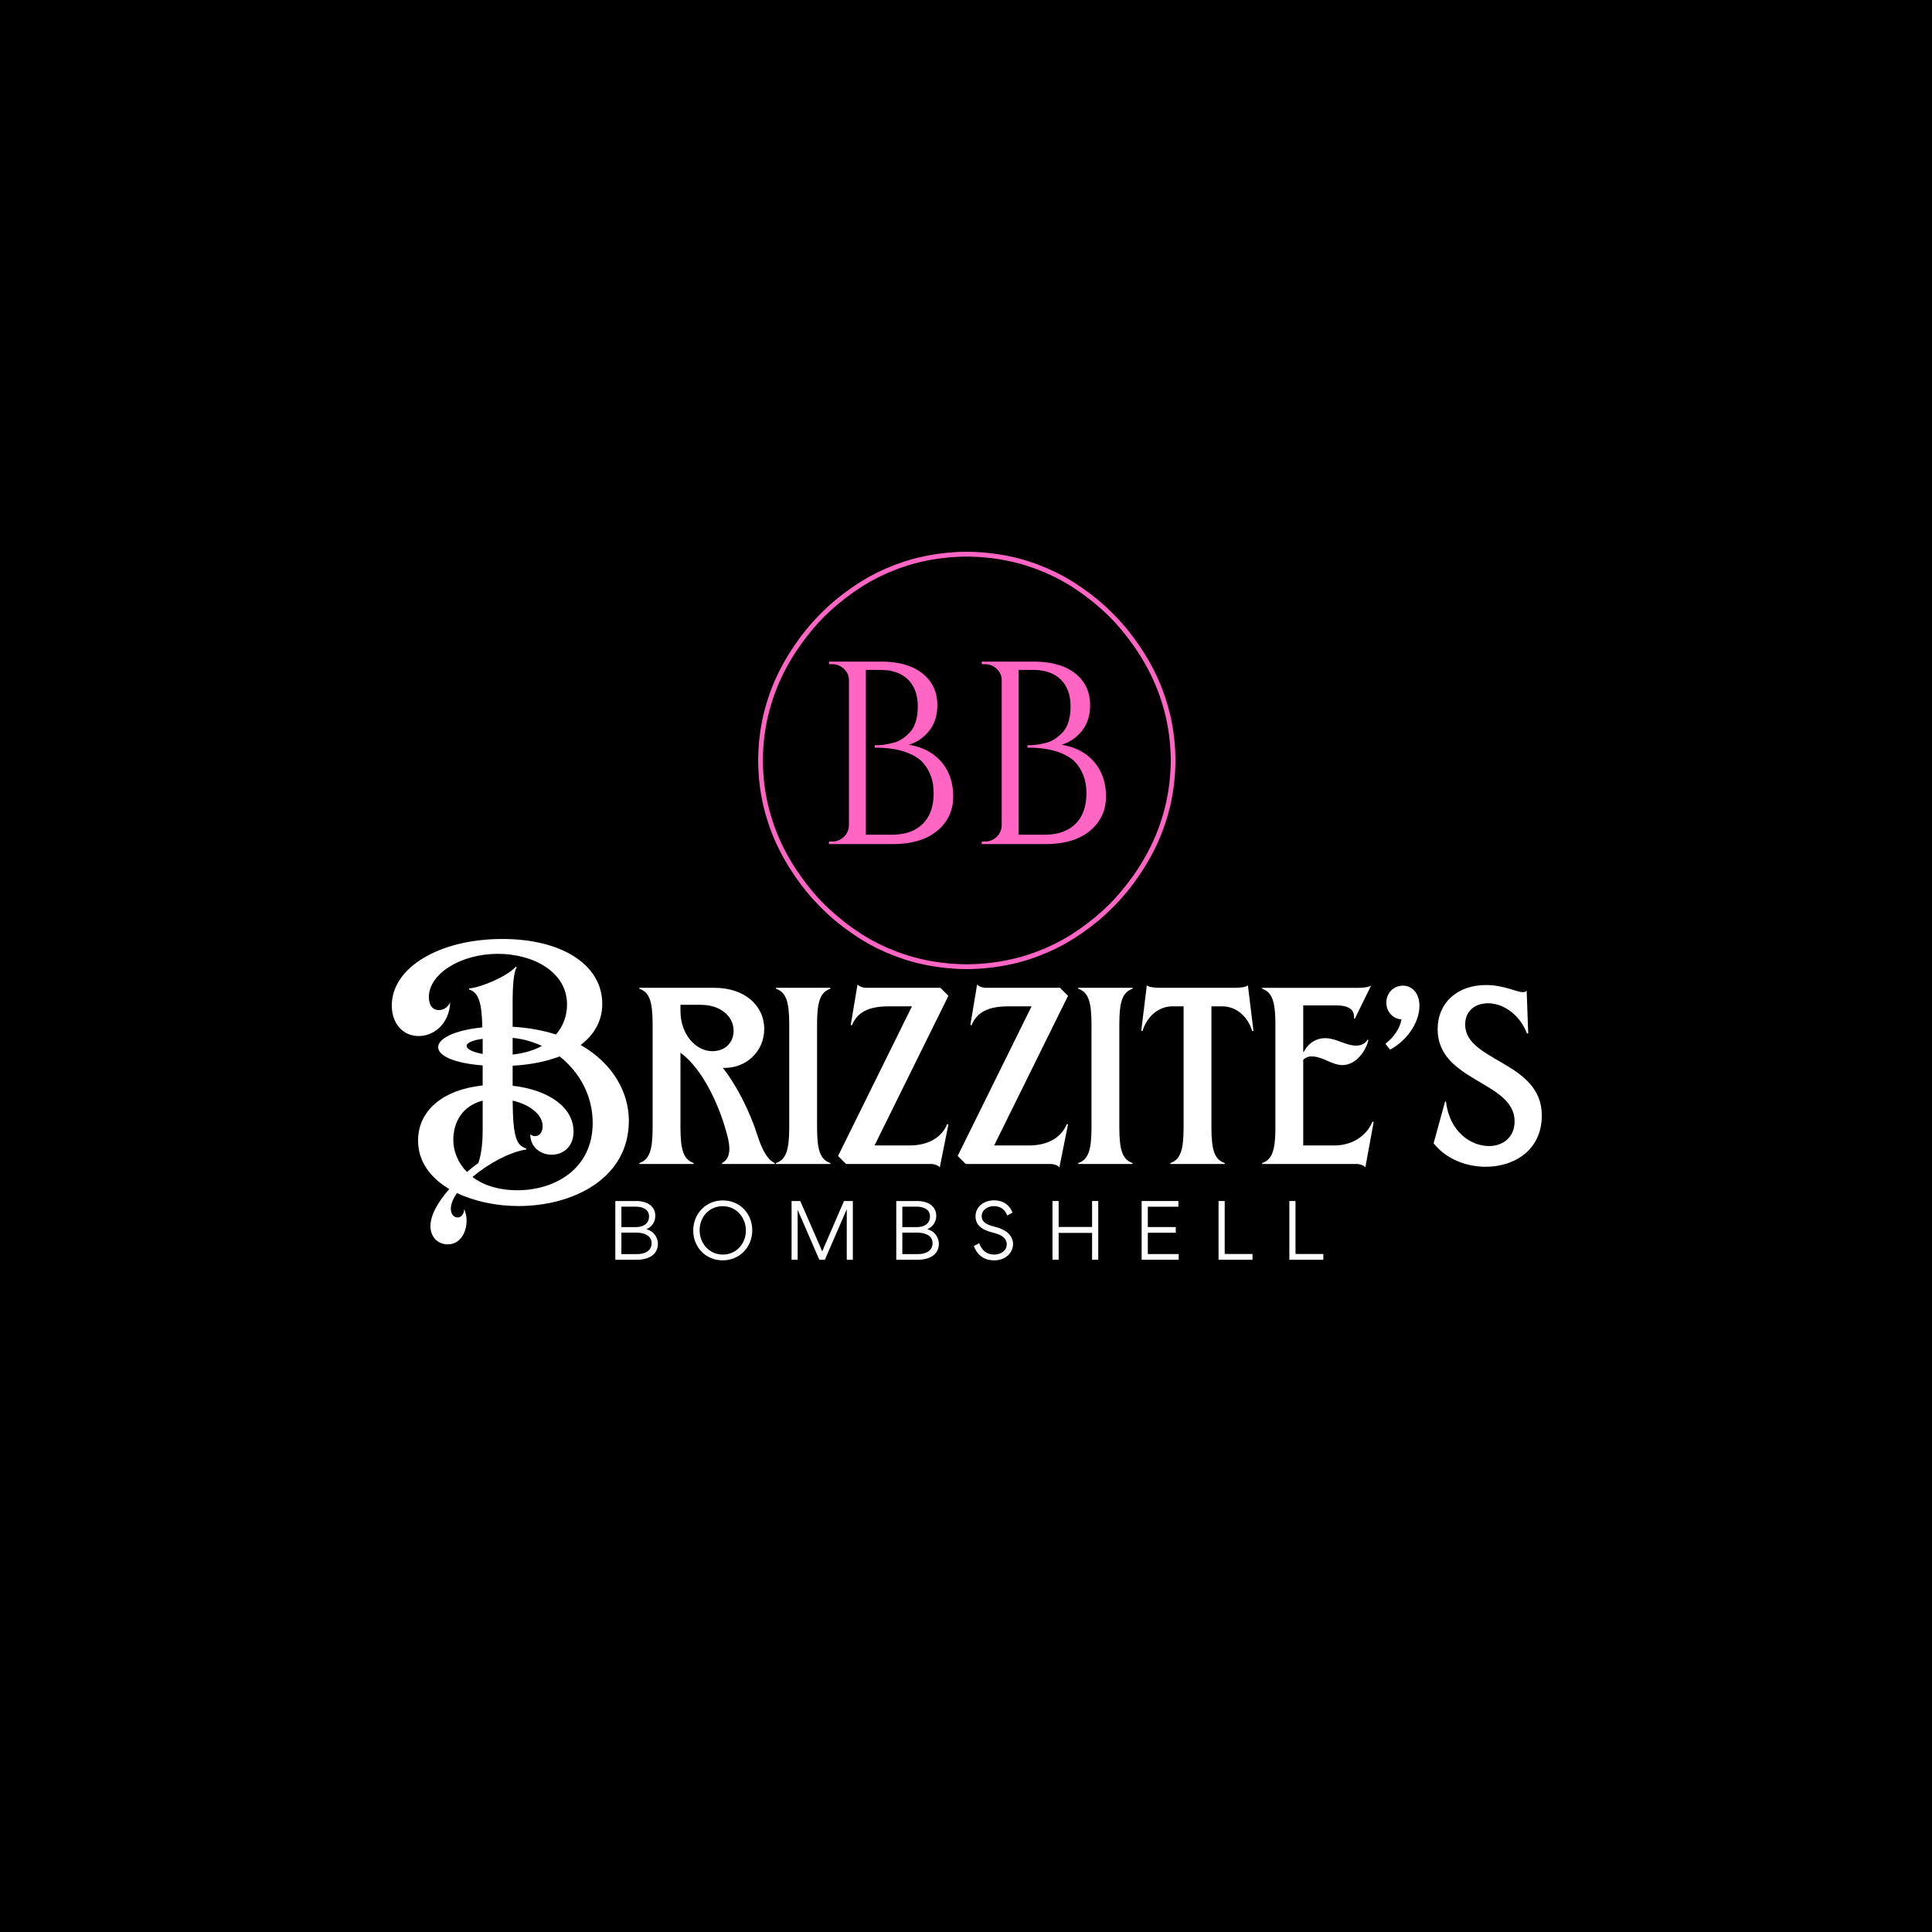 <?xml version="1.0" encoding="UTF-8"?>
<svg data-bbox="-37.5 -37.5 450 450" height="500" viewBox="0 0 375 375" width="500" xmlns="http://www.w3.org/2000/svg" data-type="color">
    <g>
        <defs>
            <clipPath id="37474a03-3bee-4fb5-9f64-2f16b54f0d4a">
                <path d="M147.156 107.102h81v81h-81Zm0 0"/>
            </clipPath>
        </defs>
        <path fill="#ffffff" d="M412.5-37.5v450h-450v-450h450z" data-color="1"/>
        <path fill="#000000" d="M412.5-37.5v450h-450v-450h450z" data-color="2"/>
        <path fill="#ffffff" d="M412.5-37.5v450h-450v-450h450z" data-color="1"/>
        <path fill="#000000" d="M412.5-37.5v450h-450v-450h450z" data-color="2"/>
        <path d="M86.905 241.527c2.402 0 3.66-2.282 3.66-4.618 0-.722-.121-1.5-.48-2.222 0 1.082-.66 1.62-1.258 1.62-.66 0-1.32-.538-1.32-1.679 0-.898.417-1.98 1.199-3.058 3.418 1.617 7.617 2.52 11.937 2.52 10.5 0 21.418-5.282 21.418-16.56 0-5.519-3.121-11.16-9.36-14.699 2.762-2.097 4.2-4.8 4.2-7.976 0-7.563-7.797-12.602-19.375-12.602-12.3 0-21.48 5.582-21.48 12.899 0 3.539 2.16 5.941 5.222 5.941 2.996 0 5.938-2.402 6.117-6.539-.48.957-1.258 1.5-2.16 1.5-1.258 0-1.98-.902-1.98-2.52 0-4.562 6.242-8.398 13.379-8.398 6.84 0 13.437 3.477 13.437 9.836 0 2.16-.719 4.2-2.156 5.82-2.461-.781-5.281-1.32-8.403-1.5v-4.62c0-3.72.243-6.06.782-6.9l-.18-.116c-1.68 1.859-6.719 4.02-9.059 4.199v.18c1.801.66 2.461 2.277 2.579 7.378-5.399.54-8.579 2.16-8.579 3.84 0 1.68 3.122 3.117 8.641 3.54v3.898c-7.68.781-12.539 4.86-12.539 10.68 0 4.078 2.398 7.257 6.059 9.417-2.16 2.461-3.66 5.04-3.66 7.2 0 2.039 1.378 3.539 3.359 3.539Zm1.082-20.278c0-3.418 1.738-6.597 5.7-7.617v5.758c0 1.621-.122 4.379-.84 6.36-.782.538-1.5 1.14-2.223 1.738-1.739-1.797-2.637-4.02-2.637-6.239Zm2.578-18.238c0-.539.96-1.078 3.121-1.379v2.942c-1.98-.364-3.121-.961-3.121-1.563Zm1.14 25.438c3-2.52 7.079-4.801 10.438-5.34v-.18c-1.86-.66-2.578-1.98-2.64-9.297 3.359.777 5.82 2.7 5.82 4.977 0 1.14-.598 1.922-1.5 1.922-.301 0-.598-.122-.899-.36 0 2.578 2.098 3.957 4.137 3.957 2.16 0 4.262-1.437 4.262-4.5 0-4.68-4.801-8.097-11.82-8.879v-3.898c3.542-.18 6.601-.84 9.12-1.8 3.899 3.062 6.419 7.679 6.419 12.898 0 9.058-7.5 13.078-14.579 13.078-3.777 0-6.718-1.02-8.757-2.578Zm7.797-23.758v-3.239c2.043.18 3.961.782 5.7 1.559-1.559.84-3.477 1.441-5.7 1.68Zm0 0" fill="#ffffff" data-color="1"/>
        <path d="M124.097 225.75v.179h10.558v-.18c-1.918-.66-2.578-2.398-2.578-6.898v-14.52c4.38 3.18 7.797 10.618 9.239 16.68.597 2.52.117 4.137-1.2 4.738l.059.18h10.2v-.18c-1.321-.601-2.4-2.34-3.36-5.398-1.5-4.68-4.082-9.781-6.719-13.078 4.438.18 8.04-3.121 8.04-7.559 0-4.562-3.84-7.98-9.661-7.98h-14.578v.18c1.918.66 2.578 2.398 2.578 6.898v20.039c0 4.5-.66 6.238-2.578 6.898Zm7.98-29.516v-1.2h3.957c3.72 0 6.36 2.157 6.36 5.04 0 2.097-1.438 3.957-4.137 3.957-3.18 0-6.18-3.239-6.18-7.797Zm0 0" fill="#ffffff" data-color="1"/>
        <path d="M150.612 225.75v.179h10.558v-.18c-1.918-.66-2.578-2.398-2.578-6.898v-20.04c0-4.5.66-6.237 2.578-6.898v-.18h-10.558v.18c1.918.66 2.578 2.399 2.578 6.899v20.039c0 4.5-.66 6.238-2.578 6.898Zm0 0" fill="#ffffff" data-color="1"/>
        <path d="m162.67 224.37 1.559 1.559h16.437c.723 0 1.5.3 1.742.66l1.68-8.34-.242-.058c-1.078 2.64-3.719 4.14-7.316 4.14h-6.782l14.34-29.039-1.562-1.558H168.19c-.72 0-1.5-.301-1.743-.66l-1.316 7.859.238.059c1.02-2.52 3.239-3.66 7.078-3.66h4.563Zm0 0" fill="#ffffff" data-color="1"/>
        <path d="m185.885 224.37 1.559 1.559h16.437c.723 0 1.5.3 1.742.66l1.68-8.34-.242-.058c-1.078 2.64-3.719 4.14-7.316 4.14h-6.782l14.34-29.039-1.562-1.558h-14.336c-.72 0-1.5-.301-1.743-.66l-1.316 7.859.238.059c1.02-2.52 3.239-3.66 7.078-3.66h4.563Zm0 0" fill="#ffffff" data-color="1"/>
        <path d="M209.28 225.75v.179h10.558v-.18c-1.918-.66-2.578-2.398-2.578-6.898v-20.04c0-4.5.66-6.237 2.578-6.898v-.18H209.28v.18c1.918.66 2.578 2.399 2.578 6.899v20.039c0 4.5-.66 6.238-2.578 6.898Zm0 0" fill="#ffffff" data-color="1"/>
        <path d="M227.158 225.75v.179h10.56v-.18c-1.923-.66-2.583-2.398-2.583-6.898v-23.52h2.102c2.64 0 4.918 1.86 5.82 4.801l.238-.058-1.078-8.82c-.3.3-1.32.48-2.46.48h-14.7c-1.14 0-2.16-.18-2.461-.48l-1.078 8.82.238.058c.902-2.941 3.18-4.8 5.82-4.8h2.16v23.519c0 4.5-.66 6.238-2.578 6.898Zm0 0" fill="#ffffff" data-color="1"/>
        <path d="M244.974 225.75v.179h18.297c.722 0 1.5.3 1.742.66l1.617-8.82-.238-.059c-1.14 2.82-4.02 4.621-7.38 4.621h-6.058v-16.62a2.21 2.21 0 0 1 1.617-.66c2.16 0 3.961 1.679 6 1.679 2.52 0 4.5-2.578 5.04-4.86l-.18-.058c-.48.781-1.258 1.14-2.219 1.14-1.98 0-3.84-1.441-6-1.441-1.8 0-3.3 1.02-4.14 2.64h-.118v-9h6.36c2.52 0 3.656.84 3.476 2.52l.18.063 3.18-6.48c-.36.359-1.618.48-2.457.48h-18.72v.18c1.919.66 2.579 2.398 2.579 6.898v20.039c0 4.5-.66 6.238-2.578 6.898Zm0 0" fill="#ffffff" data-color="1"/>
        <path d="M272.33 191.312c-1.8 0-3.242 1.383-3.242 3.3 0 1.739 1.262 3.18 2.942 3.239-.301 1.8-1.559 3.543-3.121 4.742l.902 1.14c2.879-1.5 5.7-4.921 5.7-8.519 0-2.52-1.5-3.902-3.18-3.902Zm0 0" fill="#ffffff" data-color="1"/>
        <path d="M288.406 226.468c5.52 0 10.86-3.238 10.86-9.957 0-10.5-14.88-10.441-14.88-17.637 0-2.761 2.04-4.14 4.438-4.14 3.18 0 6.3 2.457 7.562 5.879l.238-.059-.3-8.281c-.18.242-.418.3-.719.3-1.32 0-3.66-1.378-7.2-1.378-5.577 0-9.359 3.476-9.359 8.578 0 10.199 14.938 10.078 14.938 17.879 0 3.117-2.277 4.797-4.977 4.797-3.48 0-7.68-2.758-8.34-8.637h-.18l-2.222 8.097c2.402 3.06 6.3 4.56 10.14 4.56Zm0 0" fill="#ffffff" data-color="1"/>
        <g clip-path="url(#37474a03-3bee-4fb5-9f64-2f16b54f0d4a)">
            <path d="M225.652 158.398c-1.027 3.497-2.597 6.813-4.543 9.868a45.57 45.57 0 0 1-5.484 6.949c-.266.289-.563.55-.844.824-.285.27-.566.547-.855.809l-1.336 1.16-.461.367-.922.738c-.312.239-.633.465-.95.696-.624.48-1.292.902-1.94 1.343-.094.063-.196.13-.297.2-.106.062-.215.128-.333.199-.226.137-.476.285-.738.441-.52.328-1.137.633-1.8.988-.169.086-.333.18-.512.262-.176.086-.356.168-.543.254-.367.172-.75.348-1.145.531-.808.317-1.652.696-2.574.989-3.633 1.32-8.168 2.132-12.719 2.152-4.55-.02-9.086-.832-12.719-2.152-.917-.293-1.761-.672-2.574-.989l-1.144-.53c-.184-.087-.367-.169-.543-.25-.176-.087-.344-.18-.512-.267-.664-.355-1.281-.66-1.8-.988l-.739-.441c-.113-.07-.227-.137-.332-.2l-.293-.199a45.495 45.495 0 0 1-6.906-5.527c-2.227-2.223-4.176-4.715-5.89-7.36-1.946-3.054-3.517-6.37-4.54-9.867-1.07-3.484-1.566-7.14-1.598-10.796.032-3.66.528-7.317 1.598-10.801 1.024-3.496 2.594-6.813 4.54-9.867a45.73 45.73 0 0 1 5.483-6.946c.266-.293.563-.55.844-.824.29-.27.567-.55.86-.812l.886-.774.446-.387 1.382-1.101c.313-.238.637-.465.954-.7.625-.476 1.289-.898 1.937-1.34.094-.066.195-.128.297-.198l.332-.2c.23-.136.477-.285.738-.441.52-.328 1.137-.637 1.801-.988.168-.086.336-.18.512-.266l.543-.254c.367-.168.75-.344 1.144-.527.813-.317 1.657-.696 2.575-.992 3.632-1.317 8.167-2.133 12.718-2.149 4.551.016 9.086.832 12.719 2.149.922.296 1.766.675 2.574.992.395.183.778.36 1.145.527l.543.254c.18.086.343.18.511.266.665.351 1.282.66 1.801.988.262.156.508.305.738.441.118.067.227.133.333.2.101.066.203.132.296.199a45.177 45.177 0 0 1 6.903 5.527c2.226 2.223 4.176 4.715 5.89 7.356 1.946 3.054 3.516 6.37 4.543 9.867 1.067 3.484 1.563 7.14 1.594 10.8-.031 3.657-.527 7.313-1.594 10.797Zm2.504-10.824v-.004c-.035-3.734-.535-7.472-1.625-11.035-1.047-3.574-2.648-6.965-4.644-10.082l-.961-1.441-.696-.973c-.398-.594-1.011-1.324-1.597-2.078-.633-.715-1.238-1.453-1.746-1.957l-.825-.86s-.085-.085-.234-.23a48.08 48.08 0 0 1-.621-.602c-.504-.507-1.23-1.124-1.945-1.757-.367-.305-.742-.594-1.094-.875-.172-.14-.344-.274-.504-.403a24.614 24.614 0 0 0-.469-.336c-.578-.421-.965-.699-.965-.699s-.085-.066-.222-.156l-.492-.332c-.36-.238-.72-.48-.72-.48-.097-.067-.198-.133-.304-.204a18.382 18.382 0 0 0-.336-.207c-.234-.14-.488-.293-.758-.453-.53-.336-1.16-.652-1.84-1.012-.171-.09-.343-.187-.523-.273-.18-.086-.367-.172-.555-.258-.378-.176-.77-.355-1.171-.543-.829-.328-1.692-.715-2.633-1.02-3.719-1.347-8.363-2.187-13.02-2.202-4.656.015-9.297.855-13.015 2.203-.942.304-1.809.691-2.637 1.02l-1.172.542c-.187.086-.375.172-.555.258-.18.086-.351.184-.523.273-.68.36-1.309.676-1.84 1.012-.27.16-.52.313-.758.453-.117.07-.23.14-.336.207-.105.07-.207.137-.3.203 0 0-.364.243-.723.48l-.492.333c-.137.09-.223.156-.223.156s-.387.278-.965.7c-.144.101-.3.214-.469.335-.16.13-.328.262-.503.403-.348.28-.727.57-1.094.875-.715.632-1.442 1.25-1.942 1.757l-.62.602c-.153.145-.235.23-.235.23s-.332.344-.824.86c-.512.504-1.118 1.242-1.746 1.957-.586.754-1.2 1.484-1.602 2.078l-.695.973-.957 1.441c-2 3.117-3.602 6.512-4.649 10.082-1.09 3.567-1.59 7.3-1.625 11.035v.059c.035 3.734.535 7.473 1.625 11.035 1.047 3.574 2.649 6.965 4.649 10.082l.957 1.441s.277.391.695.973c.402.594 1.016 1.328 1.602 2.078.629.715 1.234 1.453 1.746 1.957l.824.864s.082.082.234.226c.149.145.364.356.621.602.5.511 1.227 1.129 1.942 1.758.367.304.746.597 1.094.878.175.137.343.274.503.399l.47.34c.577.418.964.695.964.695s.086.07.223.156c.132.094.312.211.492.332.36.243.723.485.723.485l.3.203.336.203c.239.14.489.293.758.453.531.336 1.16.652 1.84 1.016.172.09.344.183.523.27.184.085.368.171.555.26.379.177.77.356 1.176.544.824.324 1.691.71 2.633 1.016 3.718 1.351 8.359 2.187 13.015 2.207 4.656-.02 9.301-.856 13.02-2.207.941-.305 1.804-.692 2.633-1.016.402-.188.793-.367 1.171-.543.188-.09.375-.176.555-.262.184-.086.352-.18.524-.27.68-.363 1.308-.679 1.84-1.015l.757-.453.336-.203c.106-.074.207-.14.305-.203l.719-.485c.18-.12.359-.238.492-.332.137-.086.222-.156.222-.156s.387-.277.965-.695c.145-.106.305-.219.47-.34.16-.125.331-.262.503-.399.352-.28.727-.574 1.094-.878.715-.63 1.441-1.247 1.945-1.758.254-.246.469-.457.621-.602l.234-.226s.329-.348.825-.864c.508-.504 1.113-1.242 1.746-1.957.586-.75 1.199-1.484 1.597-2.078.418-.582.696-.972.696-.972l.96-1.442c1.997-3.117 3.598-6.508 4.645-10.082 1.09-3.562 1.59-7.3 1.625-11.035v-.055" fill="#ff66c4" data-color="3"/>
        </g>
        <path d="M173.234 163.838h-12.36l.063-.5h.593c.883 0 1.641-.3 2.266-.906.625-.614.953-1.36.984-2.235v-28.14c0-.875-.324-1.614-.968-2.219a3.178 3.178 0 0 0-2.282-.922h-.593l-.063-.5h10.078c3.477 0 6.176.766 8.094 2.297 1.926 1.531 2.89 3.586 2.89 6.156 0 2.024-.542 3.7-1.624 5.031-1.086 1.336-2.403 2.22-3.953 2.657 2.664.406 4.773 1.508 6.328 3.297 1.55 1.78 2.328 4.03 2.328 6.75 0 2.718-1.04 4.937-3.11 6.656-2.074 1.719-4.964 2.578-8.671 2.578Zm-5.172-1.828h5.062c2.563 0 4.551-.695 5.969-2.094 1.414-1.394 2.125-3.379 2.125-5.953 0-1.445-.246-2.719-.734-3.813-.493-1.093-1.106-1.96-1.844-2.609-1.961-1.613-4.89-2.422-8.797-2.422h-.063v-.469h.485c.289 0 .703-.03 1.234-.093.54-.07 1.149-.192 1.828-.36a5.584 5.584 0 0 0 1.828-.797 9.101 9.101 0 0 0 1.516-1.328c.977-1.113 1.469-2.773 1.469-4.984 0-2.207-.637-3.938-1.906-5.188-1.262-1.25-3.09-1.875-5.485-1.875h-2.687Zm0 0" fill="#ff66c4" data-color="3"/>
        <path d="M202.886 163.838h-12.36l.063-.5h.594c.882 0 1.64-.3 2.265-.906.625-.614.953-1.36.984-2.235v-28.14c0-.875-.324-1.614-.968-2.219a3.178 3.178 0 0 0-2.281-.922h-.594l-.063-.5h10.078c3.477 0 6.176.766 8.094 2.297 1.926 1.531 2.89 3.586 2.89 6.156 0 2.024-.542 3.7-1.624 5.031-1.086 1.336-2.403 2.22-3.953 2.657 2.664.406 4.773 1.508 6.328 3.297 1.55 1.78 2.328 4.03 2.328 6.75 0 2.718-1.04 4.937-3.11 6.656-2.074 1.719-4.964 2.578-8.671 2.578Zm-5.172-1.828h5.062c2.563 0 4.551-.695 5.969-2.094 1.414-1.394 2.125-3.379 2.125-5.953 0-1.445-.246-2.719-.734-3.813-.493-1.093-1.106-1.96-1.844-2.609-1.961-1.613-4.89-2.422-8.797-2.422h-.063v-.469h.485c.289 0 .703-.03 1.234-.093.54-.07 1.149-.192 1.828-.36a5.584 5.584 0 0 0 1.828-.797 9.101 9.101 0 0 0 1.516-1.328c.977-1.113 1.469-2.773 1.469-4.984 0-2.207-.637-3.938-1.906-5.188-1.262-1.25-3.09-1.875-5.485-1.875h-2.687Zm0 0" fill="#ff66c4" data-color="3"/>
        <path d="M119.432 233.118v11.398h4.238c2.153 0 4.031-.934 4.031-3.129 0-.875-.554-2.36-2.242-2.797 1.602-.71 1.735-2.094 1.735-2.605 0-1.864-1.59-2.867-3.672-2.867Zm1.18 5.066v-3.977h2.808c1.313 0 2.563.528 2.563 1.91 0 1.122-.77 2.067-2.649 2.067Zm0 5.238v-4.176h2.867c1.324 0 3 .438 3 2.051 0 1.633-1.543 2.125-2.781 2.125Zm0 0" fill="#ffffff" data-color="1"/>
        <path d="M146.014 238.782c0-3.246-2.445-5.782-5.707-5.782-3.305 0-5.75 2.578-5.75 5.852 0 3.246 2.445 5.781 5.707 5.781 3.305 0 5.75-2.578 5.75-5.851Zm-1.238.07c0 2.547-1.848 4.66-4.469 4.66-2.648 0-4.512-2.156-4.512-4.73 0-2.551 1.848-4.66 4.47-4.66 2.648 0 4.51 2.167 4.51 4.73Zm0 0" fill="#ffffff" data-color="1"/>
        <path d="M164.357 244.516h1.18v-11.398h-1.72l-4.222 9.77-4.262-9.77h-1.691v11.398h1.18v-9.695l4.207 9.695h1.078l4.234-9.77h.016Zm0 0" fill="#ffffff" data-color="1"/>
        <path d="M173.963 233.118v11.398h4.238c2.153 0 4.031-.934 4.031-3.129 0-.875-.554-2.36-2.242-2.797 1.602-.71 1.735-2.094 1.735-2.605 0-1.864-1.59-2.867-3.672-2.867Zm1.18 5.066v-3.977h2.808c1.313 0 2.563.528 2.563 1.91 0 1.122-.77 2.067-2.649 2.067Zm0 5.238v-4.176h2.867c1.324 0 3 .438 3 2.051 0 1.633-1.543 2.125-2.781 2.125Zm0 0" fill="#ffffff" data-color="1"/>
        <path d="M192.964 244.633c2.285 0 3.668-1.515 3.668-3.187 0-.758-.308-1.399-.789-1.922-.625-.684-1.644-1.137-2.867-1.442-1.715-.437-2.43-1.004-2.43-2.039 0-1.195 1.137-1.937 2.36-1.937 1.511 0 2.226.875 2.605 1.82l1.02-.566c-.512-1.356-1.704-2.375-3.598-2.375-1.89 0-3.582 1.168-3.582 3.117 0 1.586 1.062 2.59 3.406 3.16 1.692.406 2.652 1.074 2.652 2.27 0 1.195-1.109 1.98-2.445 1.98-1.558 0-2.375-.875-2.914-2.2l-1.031.54c.652 1.73 1.95 2.781 3.945 2.781Zm0 0" fill="#ffffff" data-color="1"/>
        <path d="M205.482 244.516v-5.21h6.492v5.21h1.196v-11.398h-1.196v5.035h-6.492v-5.035h-1.195v11.398Zm0 0" fill="#ffffff" data-color="1"/>
        <path d="M228.729 234.223v-1.105h-7.133v11.398h7.191v-1.105h-5.996v-4.137h5.43v-1.106h-5.43v-3.945Zm0 0" fill="#ffffff" data-color="1"/>
        <path d="M237.713 243.395v-10.277h-1.195v11.398h6.594v-1.121Zm0 0" fill="#ffffff" data-color="1"/>
        <path d="M251.456 243.395v-10.277h-1.195v11.398h6.594v-1.121Zm0 0" fill="#ffffff" data-color="1"/>
    </g>
</svg>

